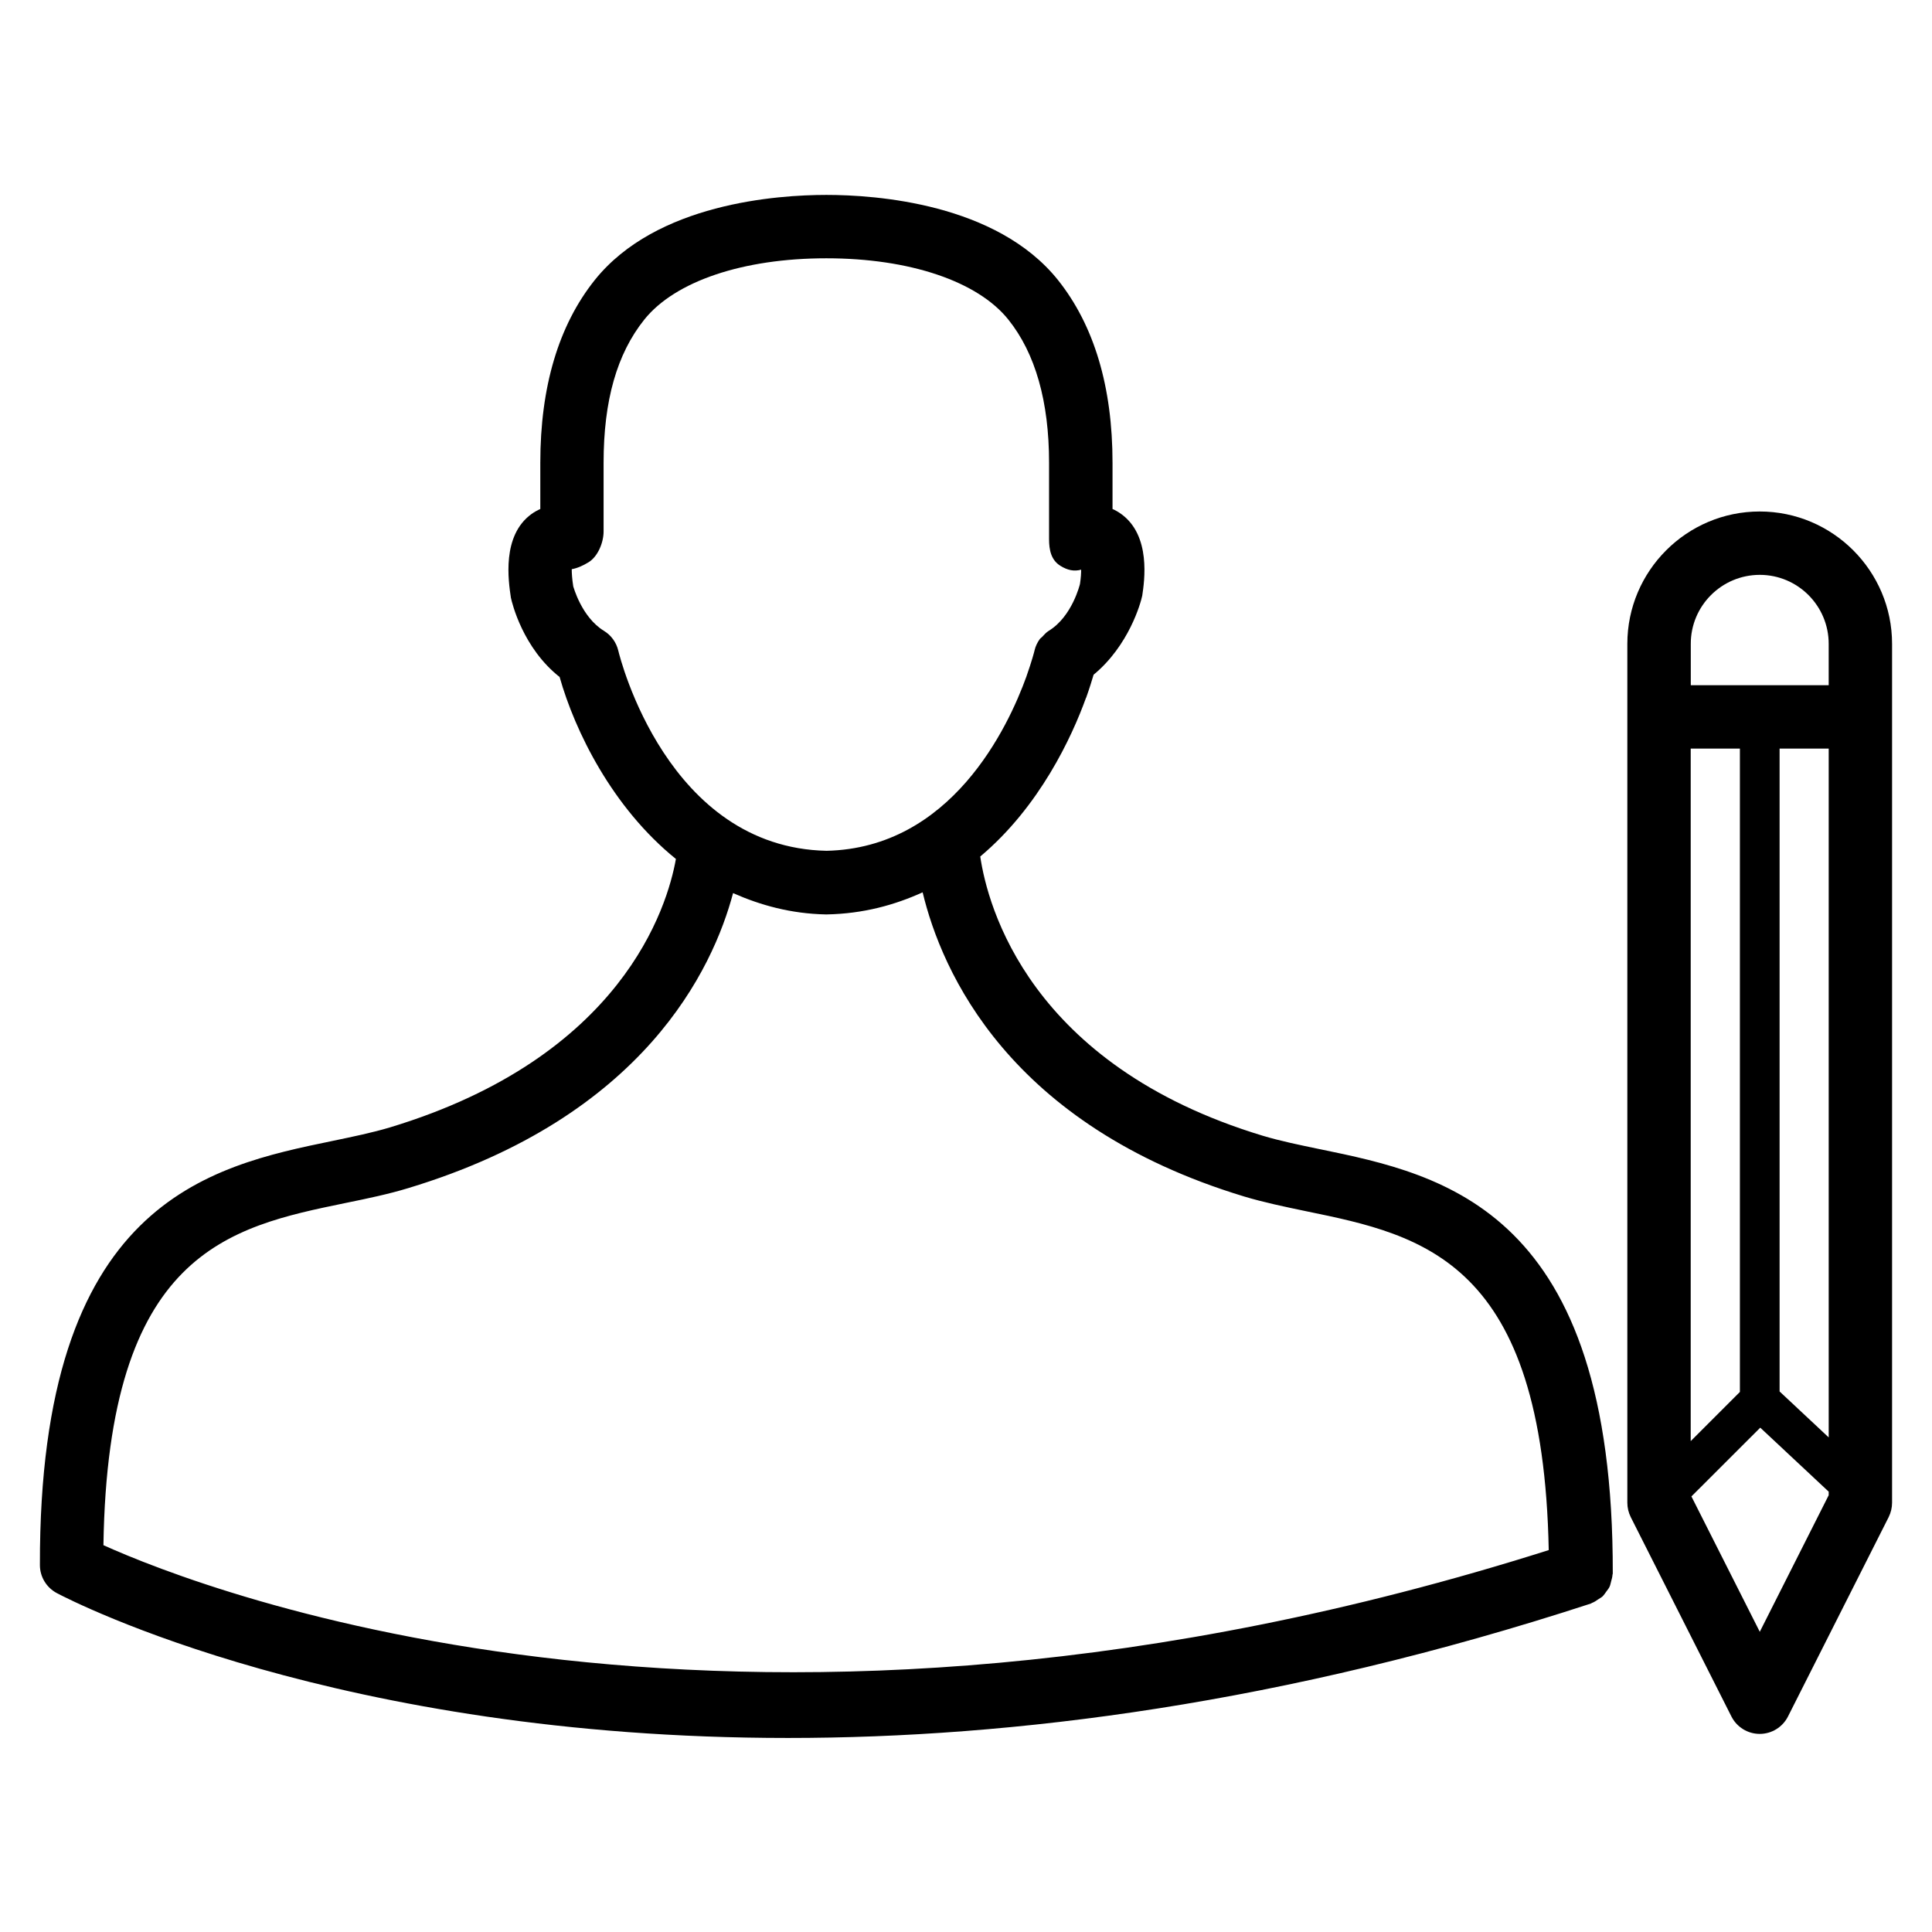 <?xml version="1.0" encoding="UTF-8"?>
<!-- Uploaded to: ICON Repo, www.svgrepo.com, Generator: ICON Repo Mixer Tools -->
<svg fill="#000000" width="800px" height="800px" version="1.1" viewBox="144 144 512 512" xmlns="http://www.w3.org/2000/svg">
 <g>
  <path d="m493.79 448.55c-5.332-1.113-10.477-2.164-15.156-3.57-61.949-18.746-72.926-60.941-74.859-73.996 15.766-13.227 24.309-31.762 28.023-42.047 0-0.02 0.02-0.02 0.043-0.043 0.902-2.519 1.531-4.598 1.973-6.086 9.363-7.727 12.492-19.02 12.891-20.949 0.586-3.926 2.352-15.891-5.543-21.621-0.754-0.547-1.531-1.008-2.332-1.344v-12.262c0-20.109-4.871-36.398-14.465-48.43-16.289-20.34-48.324-22.547-61.359-22.547-13.035 0-45.09 2.207-61.379 22.547-9.594 12.008-14.441 28.297-14.441 48.43v12.258c-0.797 0.359-1.598 0.797-2.352 1.344-7.894 5.731-6.109 17.695-5.438 22.188 0.316 1.426 3.148 13.289 12.91 20.992 4.031 14.273 13.918 34.574 30.816 48.219-2.266 12.723-14.191 52.5-75.781 71.141-4.703 1.406-9.824 2.457-15.156 3.57-32.832 6.781-77.816 16.078-77.609 112.43 0 3.086 1.723 5.941 4.473 7.41 4.305 2.266 74.562 38.414 193.78 38.395 59.449 0 131.12-8.984 212.78-35.625 0.105-0.043 0.168-0.105 0.25-0.148 0.629-0.23 1.176-0.609 1.723-0.988 0.355-0.25 0.754-0.441 1.07-0.715 0.418-0.398 0.715-0.883 1.07-1.363 0.293-0.398 0.609-0.777 0.82-1.219 0.23-0.484 0.293-1.008 0.441-1.512 0.148-0.547 0.316-1.07 0.336-1.637 0-0.125 0.082-0.23 0.082-0.355 0.23-96.434-44.777-105.69-77.605-112.47zm-185.95-132.17c-0.523-2.16-1.891-4.051-3.801-5.207-5.981-3.672-8.102-11.797-8.125-11.797-0.312-2.016-0.398-3.484-0.398-4.535 1.555-0.273 3.106-1.008 4.473-1.848 2.477-1.531 3.969-5.246 3.969-8.145v-18.219c0-16.457 3.527-28.863 10.789-37.934 8.145-10.16 26.176-16.246 48.238-16.246s40.094 6.086 48.238 16.246c7.16 8.941 10.789 21.707 10.789 37.934v20.238c0 2.898 0.547 5.562 3.023 7.094 1.91 1.176 3.609 1.512 5.481 1.008 0 0.922-0.062 2.184-0.316 3.801-0.02 0.082-2.059 8.605-8.25 12.387-0.715 0.441-1.238 1.051-1.785 1.637-0.188 0.211-0.441 0.336-0.609 0.566-0.652 0.902-1.133 1.91-1.387 2.981v0.02c-0.043 0.211-0.715 2.832-2.121 6.801v0.02c-4.934 13.707-19.984 45.555-53.004 46.289-42.125-0.883-54.699-50.949-55.203-53.09zm-136.43 237.11c1.195-77.691 33.211-84.305 64.172-90.688 5.856-1.195 11.484-2.371 16.625-3.945 62.535-18.914 80.758-58.211 86.066-78.176 7.305 3.234 15.367 5.457 24.539 5.648h0.148 0.148c9.699-0.188 18.012-2.5 25.402-5.856 5.016 20.887 22.715 61.676 85.207 80.609 5.164 1.555 10.789 2.731 16.625 3.945 30.836 6.34 62.598 13.121 64.09 89.762-212.27 67.258-356.26 10.77-383.02-1.301z"/>
  <path d="m610.34 279.55c-19.332 0-35.078 15.742-35.078 35.078v227.62c0 1.324 0.316 2.602 0.902 3.801l26.68 52.836c1.426 2.832 4.344 4.617 7.496 4.617 3.168 0 6.066-1.785 7.496-4.617l26.68-52.836c0.586-1.195 0.902-2.477 0.902-3.801v-227.62c0-19.336-15.746-35.078-35.078-35.078zm-18.285 62.828h13.035v170.5l-13.035 13.035zm23.555 0h13.016v182.55l-13.016-12.176zm-5.25-46.035c10.078 0 18.262 8.207 18.262 18.285v10.957h-36.547v-10.957c-0.02-10.078 8.188-18.285 18.285-18.285zm0 280.1-18.117-35.875 18.242-18.223 18.137 16.961v0.945z"/>
 </g>
</svg>